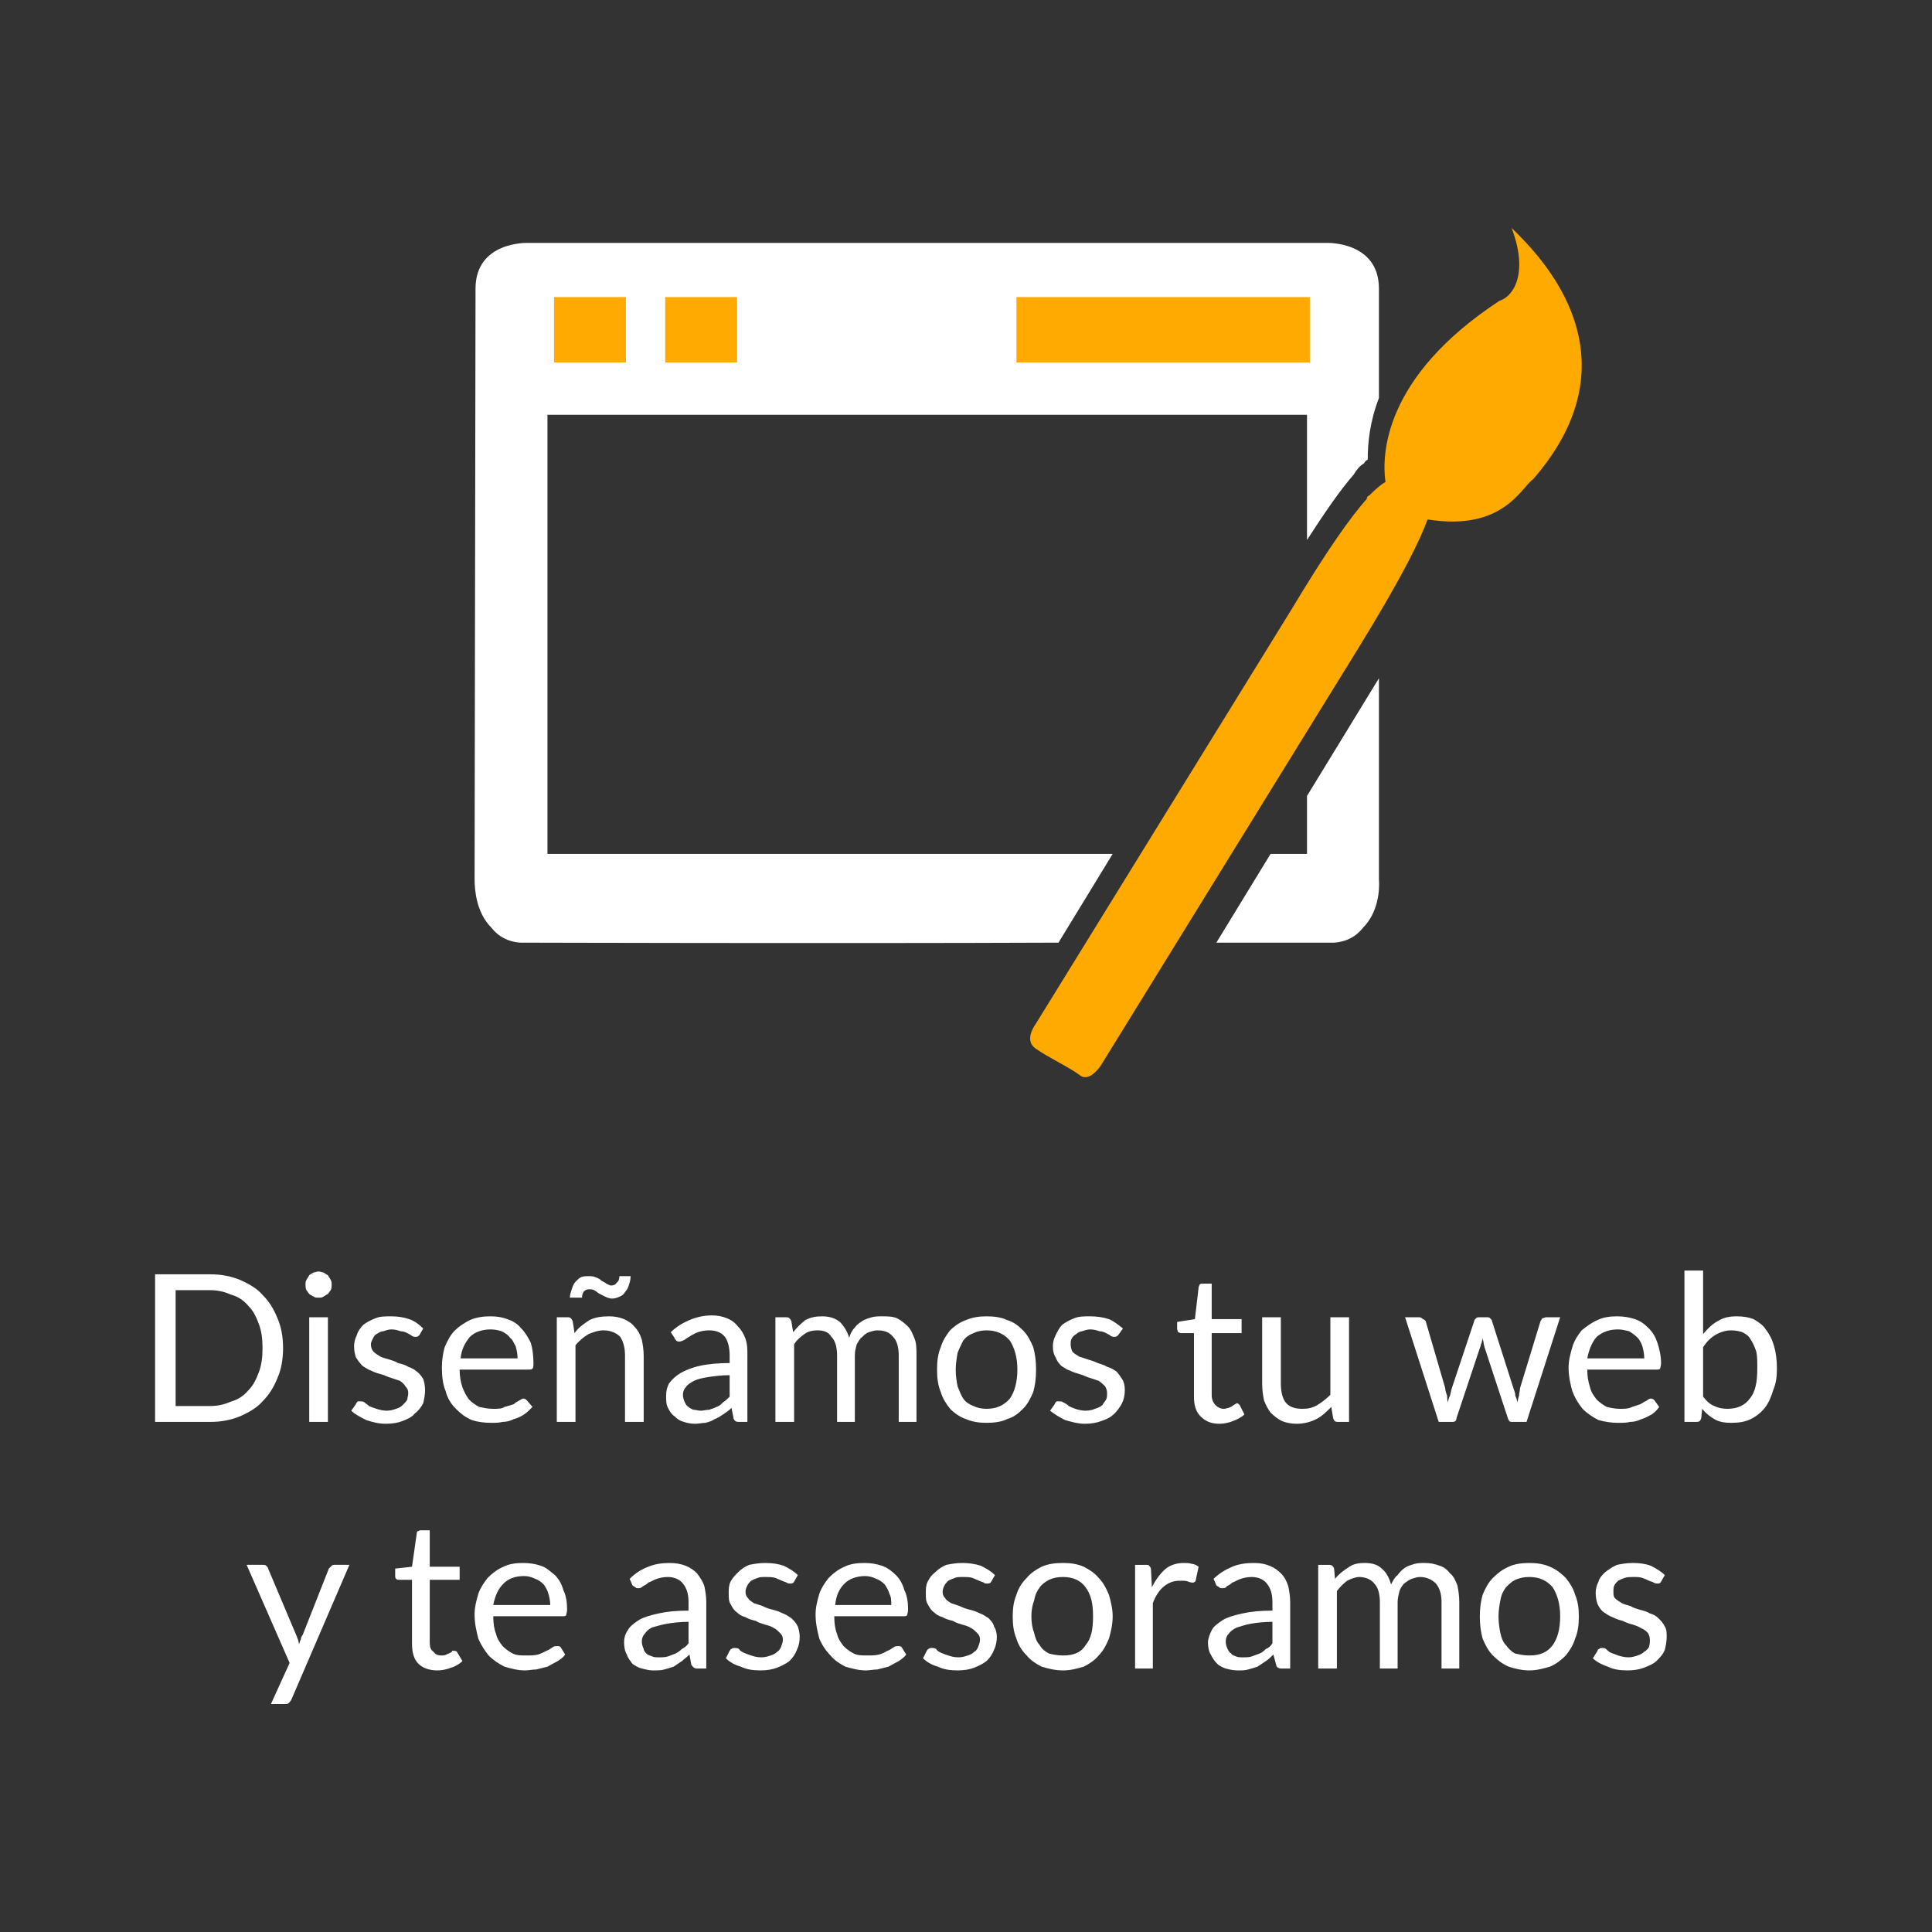 <?xml version="1.0" encoding="UTF-8"?>
<!DOCTYPE svg PUBLIC "-//W3C//DTD SVG 1.1//EN" "http://www.w3.org/Graphics/SVG/1.1/DTD/svg11.dtd">
<!-- Creator: CorelDRAW X7 -->
<svg xmlns="http://www.w3.org/2000/svg" xml:space="preserve" width="250px" height="250px" version="1.1" style="shape-rendering:geometricPrecision; text-rendering:geometricPrecision; image-rendering:optimizeQuality; fill-rule:evenodd; clip-rule:evenodd"
viewBox="0 0 2068 2068"
 xmlns:xlink="http://www.w3.org/1999/xlink">
 <rect x="0" y="0" width="2068" height="2068" fill="#333333" stroke="none"/>
 <defs>
  <style type="text/css">
   <![CDATA[
    .fil2 {fill:none}
    .fil1 {fill:#FFAA00;fill-rule:nonzero}
    .fil0 {fill:white;fill-rule:nonzero}
   ]]>
  </style>
 </defs>
 <g id="Capa_x0020_1">
  <path class="fil0" d="M1191 914l-605 0 0 -470 813 0 0 134c20,-31 36,-54 50,-70 3,-5 6,-9 11,-12 1,-2 2,-3 4,-4 0,-17 2,-40 12,-66 0,-64 0,-110 0,-117 0,-51 -56,-49 -56,-49l-855 0c0,0 -56,-2 -56,49 0,27 -1,632 -1,632 0,0 0,0 0,0 0,12 2,36 18,52 7,9 17,15 31,16 15,0 329,1 576,0l58 -95z"/>
  <path class="fil1" d="M1618 244c18,47 3,73 -13,78 -125,82 -126,166 -122,194 -4,2 -10,7 -17,14 -2,1 -3,2 -3,4 -17,19 -42,54 -81,119l-274 444c0,0 -12,16 0,25 14,10 36,20 48,29 10,8 22,-10 22,-10l274 -444c50,-81 69,-121 76,-141 81,13 100,-34 113,-43 114,-131 10,-237 -23,-269z"/>
  <path class="fil0" d="M1399 852l0 62 -39 0 -58 95c71,0 120,0 126,0 14,-1 24,-7 31,-16 16,-16 18,-40 17,-52 0,0 0,0 0,0 0,0 0,-97 0,-215l-77 126z"/>
  <polygon class="fil1" points="1088,318 1402,318 1402,388 1088,388 "/>
  <polygon class="fil1" points="712,318 789,318 789,388 712,388 "/>
  <polygon class="fil1" points="593,318 670,318 670,388 593,388 "/>
  <g id="_709075725760">
   <path class="fil0" d="M303 1443c0,12 -2,23 -6,32 -4,10 -9,18 -16,25 -6,7 -15,12 -24,16 -10,4 -20,6 -32,6l-59 0 0 -158 59 0c12,0 22,2 32,6 9,4 18,9 24,16 7,7 12,15 16,25 4,9 6,20 6,32zm-22 0c0,-10 -1,-18 -4,-26 -3,-8 -6,-14 -11,-19 -5,-6 -11,-10 -18,-12 -7,-3 -14,-5 -23,-5l-37 0 0 124 37 0c9,0 16,-2 23,-5 7,-2 13,-6 18,-12 5,-5 8,-11 11,-19 3,-8 4,-16 4,-26zm70 -33l0 112 -20 0 0 -112 20 0zm4 -35c0,2 0,4 -1,6 -1,1 -2,3 -3,4 -2,1 -3,2 -5,3 -1,1 -3,1 -5,1 -2,0 -4,0 -5,-1 -2,-1 -4,-2 -5,-3 -1,-1 -2,-3 -3,-4 -1,-2 -1,-4 -1,-6 0,-2 0,-3 1,-5 1,-2 2,-3 3,-5 1,-1 3,-2 5,-3 1,0 3,-1 5,-1 2,0 4,1 5,1 2,1 3,2 5,3 1,2 2,3 3,5 1,2 1,3 1,5zm94 54c-1,1 -2,2 -4,2 -1,0 -2,0 -4,-1 -1,-1 -3,-2 -5,-3 -2,-1 -4,-2 -7,-2 -3,-1 -6,-2 -10,-2 -3,0 -6,1 -9,2 -3,0 -5,2 -7,3 -2,1 -3,3 -4,5 -1,2 -2,4 -2,6 0,3 1,6 3,8 2,2 4,3 7,5 2,1 5,2 9,3 3,1 7,2 10,4 4,1 8,2 11,4 3,1 7,3 9,5 3,2 5,5 7,8 1,3 2,7 2,12 0,5 -1,10 -2,14 -2,4 -5,8 -9,11 -3,4 -8,6 -13,8 -5,2 -11,3 -18,3 -8,0 -15,-2 -21,-4 -6,-3 -12,-6 -16,-10l5 -7c0,-1 1,-2 2,-3 0,0 2,0 3,0 1,0 3,0 4,1 1,1 3,2 5,4 2,1 5,2 8,3 3,1 7,2 11,2 4,0 7,-1 10,-2 3,-1 5,-2 7,-4 2,-2 4,-4 5,-6 0,-2 1,-4 1,-7 0,-3 -1,-5 -3,-7 -1,-2 -3,-4 -6,-6 -3,-1 -6,-2 -9,-3 -4,-1 -7,-3 -11,-4 -4,-1 -7,-2 -11,-4 -3,-1 -6,-3 -9,-5 -3,-3 -5,-6 -7,-9 -1,-3 -2,-7 -2,-12 0,-4 1,-8 3,-12 1,-4 4,-8 7,-11 4,-3 8,-5 13,-7 5,-2 10,-2 17,-2 7,0 13,1 19,3 6,2 11,6 15,10l-4 7zm76 -20c7,0 13,1 18,3 6,2 11,5 15,10 4,4 7,9 10,15 2,6 3,14 3,22 0,3 0,5 -1,6 -1,1 -2,1 -4,1l-74 0c0,7 1,13 3,19 2,5 4,9 7,13 3,3 7,6 11,8 5,1 9,2 15,2 5,0 9,0 12,-2 4,-1 7,-2 10,-3 2,-2 4,-3 6,-4 2,-1 3,-2 4,-2 2,0 3,1 4,2l6 7c-3,3 -6,6 -9,8 -3,2 -7,4 -11,5 -4,2 -8,3 -12,3 -4,1 -8,1 -12,1 -8,0 -15,-1 -21,-3 -7,-3 -12,-7 -17,-12 -5,-5 -9,-11 -11,-19 -3,-7 -4,-16 -4,-25 0,-8 1,-15 3,-22 3,-7 6,-13 11,-18 4,-4 10,-8 16,-11 7,-3 14,-4 22,-4zm0 14c-9,0 -17,3 -22,8 -5,6 -9,13 -10,23l61 0c0,-5 -1,-9 -2,-13 -2,-3 -3,-7 -6,-9 -2,-3 -5,-5 -9,-7 -3,-1 -7,-2 -12,-2zm71 99l0 -112 12 0c3,0 4,2 5,4l2 13c4,-6 10,-10 16,-14 6,-3 13,-4 21,-4 6,0 11,1 16,3 4,2 8,4 11,8 4,4 6,8 8,14 1,5 2,11 2,17l0 71 -20 0 0 -71c0,-9 -2,-15 -5,-20 -4,-4 -10,-7 -18,-7 -6,0 -11,2 -16,4 -5,3 -10,7 -14,12l0 82 -20 0zm58 -146c3,0 5,-1 6,-3 2,-1 3,-4 3,-7l12 0c0,4 -1,7 -2,10 -1,3 -2,5 -4,7 -1,2 -3,4 -6,5 -2,1 -5,2 -8,2 -2,0 -5,-1 -7,-2 -2,-1 -4,-2 -6,-3 -2,-1 -4,-3 -6,-4 -2,-1 -4,-1 -5,-1 -5,0 -8,3 -8,9l-13 0c0,-3 1,-6 2,-9 1,-3 2,-6 4,-8 2,-2 4,-4 6,-5 3,-1 5,-1 8,-1 3,0 5,0 7,1 3,1 5,2 7,4 2,1 4,2 5,3 2,1 4,2 5,2zm146 146l-8 0c-2,0 -4,0 -5,-1 -1,-1 -2,-2 -2,-4l-2 -10c-3,3 -6,5 -9,7 -3,2 -6,4 -9,5 -3,2 -6,3 -10,4 -3,0 -7,1 -11,1 -5,0 -9,-1 -12,-2 -4,-1 -7,-3 -10,-6 -3,-2 -5,-5 -7,-9 -2,-4 -2,-8 -2,-13 0,-5 1,-9 3,-13 3,-4 7,-8 12,-11 5,-3 12,-6 21,-8 9,-2 20,-3 32,-3l0 -8c0,-9 -2,-16 -5,-20 -4,-5 -10,-7 -17,-7 -5,0 -9,1 -12,2 -3,1 -6,3 -8,4 -3,2 -5,3 -6,4 -2,1 -4,2 -6,2 -1,0 -2,0 -3,-1 -1,-1 -2,-2 -2,-3l-4 -6c6,-6 13,-10 20,-13 7,-3 15,-5 24,-5 6,0 11,1 16,3 5,2 9,5 12,9 4,4 6,8 8,13 2,6 2,11 2,18l0 71zm-50 -12c3,0 6,-1 9,-1 3,-1 6,-2 8,-3 3,-1 5,-3 7,-5 3,-2 5,-4 7,-6l0 -23c-9,0 -16,1 -23,2 -6,1 -11,2 -15,4 -4,2 -7,4 -9,7 -2,2 -3,5 -3,8 0,3 1,6 2,8 1,2 2,4 4,5 1,1 3,2 5,3 3,0 5,1 8,1zm80 12l0 -112 12 0c3,0 4,2 5,4l2 12c4,-5 8,-9 13,-13 6,-3 11,-4 18,-4 8,0 14,2 19,6 4,4 8,10 10,17 1,-4 3,-8 6,-11 2,-3 5,-5 8,-7 3,-2 7,-3 10,-4 4,-1 7,-1 11,-1 6,0 11,0 16,2 4,2 8,5 12,9 3,3 5,8 7,13 2,5 2,11 2,18l0 71 -19 0 0 -71c0,-9 -2,-16 -6,-20 -4,-5 -9,-7 -17,-7 -3,0 -6,1 -9,2 -3,1 -5,3 -7,5 -3,2 -4,5 -6,8 -1,4 -2,7 -2,12l0 71 -19 0 0 -71c0,-9 -2,-16 -6,-20 -3,-5 -8,-7 -15,-7 -5,0 -10,1 -14,4 -4,3 -8,6 -11,11l0 83 -20 0zm226 -113c8,0 16,1 22,4 7,2 12,6 17,11 5,5 8,11 11,18 2,7 3,15 3,24 0,9 -1,17 -3,24 -3,7 -6,13 -11,18 -5,5 -10,9 -17,11 -6,3 -14,4 -22,4 -8,0 -15,-1 -22,-4 -6,-2 -12,-6 -17,-11 -4,-5 -8,-11 -10,-18 -3,-7 -4,-15 -4,-24 0,-9 1,-17 4,-24 2,-7 6,-13 10,-18 5,-5 11,-9 17,-11 7,-3 14,-4 22,-4zm0 99c11,0 19,-4 25,-11 5,-7 8,-18 8,-31 0,-13 -3,-23 -8,-31 -6,-7 -14,-11 -25,-11 -5,0 -10,1 -14,3 -5,2 -8,4 -11,8 -2,4 -4,8 -6,13 -1,6 -2,12 -2,18 0,7 1,13 2,18 2,5 4,10 6,13 3,4 6,6 11,8 4,2 9,3 14,3zm141 -79c-1,1 -2,2 -4,2 -1,0 -2,0 -4,-1 -1,-1 -3,-2 -5,-3 -2,-1 -4,-2 -7,-2 -3,-1 -6,-2 -10,-2 -3,0 -6,1 -9,2 -2,0 -5,2 -6,3 -2,1 -4,3 -5,5 -1,2 -1,4 -1,6 0,3 1,6 2,8 2,2 4,3 7,5 3,1 6,2 9,3 3,1 7,2 11,4 3,1 7,2 10,4 4,1 7,3 10,5 2,2 4,5 6,8 2,3 3,7 3,12 0,5 -1,10 -3,14 -2,4 -5,8 -8,11 -4,4 -8,6 -14,8 -5,2 -11,3 -18,3 -7,0 -14,-2 -21,-4 -6,-3 -11,-6 -16,-10l5 -7c0,-1 1,-2 2,-3 1,0 2,0 3,0 1,0 3,0 4,1 2,1 4,2 6,4 2,1 4,2 7,3 3,1 7,2 11,2 4,0 8,-1 10,-2 3,-1 6,-2 8,-4 1,-2 3,-4 4,-6 1,-2 1,-4 1,-7 0,-3 -1,-5 -2,-7 -2,-2 -4,-4 -7,-6 -3,-1 -6,-2 -9,-3 -4,-1 -7,-3 -11,-4 -3,-1 -7,-2 -11,-4 -3,-1 -6,-3 -9,-5 -3,-3 -5,-6 -6,-9 -2,-3 -3,-7 -3,-12 0,-4 1,-8 3,-12 2,-4 4,-8 7,-11 4,-3 8,-5 13,-7 5,-2 10,-2 17,-2 7,0 14,1 20,3 5,2 10,6 15,10l-5 7zm108 95c-9,0 -15,-3 -20,-8 -5,-5 -7,-12 -7,-21l0 -68 -14 0c-1,0 -2,-1 -3,-1 0,-1 -1,-2 -1,-4l0 -7 19 -3 4 -34c0,-1 1,-2 1,-3 1,-1 2,-1 4,-1l9 0 0 38 32 0 0 15 -32 0 0 67c0,4 2,8 4,10 2,2 5,4 9,4 2,0 4,-1 5,-1 2,-1 3,-1 4,-2 1,-1 2,-1 3,-2 1,0 1,-1 2,-1 1,0 2,1 3,2l5 10c-3,3 -7,5 -12,7 -5,2 -10,3 -15,3zm66 -114l0 71c0,9 2,16 5,20 4,5 10,7 18,7 6,0 11,-1 16,-4 5,-3 10,-7 14,-11l0 -83 20 0 0 112 -12 0c-3,0 -4,-1 -5,-4l-2 -12c-5,5 -10,10 -16,13 -6,3 -13,5 -21,5 -6,0 -11,-1 -16,-3 -4,-2 -8,-5 -12,-9 -3,-4 -5,-8 -7,-13 -1,-5 -2,-11 -2,-18l0 -71 20 0zm133 0l15 0c2,0 3,1 4,2 1,0 2,1 3,2l21 72c0,3 1,5 2,8 0,2 0,5 1,7 0,-2 1,-5 2,-7 1,-3 1,-5 2,-8l24 -72c0,-1 1,-2 2,-3 1,-1 2,-1 3,-1l9 0c1,0 2,0 3,1 1,1 2,2 2,3l23 72c1,3 2,5 2,8 1,2 2,5 2,7 1,-2 1,-5 2,-7 0,-3 1,-5 1,-8l22 -72c1,-1 1,-2 2,-3 1,0 3,-1 4,-1l15 0 -36 112 -16 0c-2,0 -3,-1 -4,-4l-25 -76c0,-1 -1,-3 -1,-5 0,-1 -1,-3 -1,-5 0,2 -1,4 -1,5 -1,2 -1,4 -2,6l-25 75c0,3 -2,4 -4,4l-15 0 -36 -112zm227 -1c7,0 13,1 19,3 6,2 10,5 15,10 4,4 7,9 9,15 2,6 4,14 4,22 0,3 -1,5 -1,6 -1,1 -2,1 -4,1l-74 0c0,7 1,13 3,19 1,5 4,9 7,13 3,3 7,6 11,8 4,1 9,2 14,2 5,0 9,0 13,-2 3,-1 6,-2 9,-3 3,-2 5,-3 7,-4 1,-1 3,-2 4,-2 2,0 3,1 4,2l5 7c-2,3 -5,6 -8,8 -4,2 -7,4 -11,5 -4,2 -8,3 -12,3 -4,1 -8,1 -13,1 -7,0 -14,-1 -21,-3 -6,-3 -12,-7 -17,-12 -4,-5 -8,-11 -11,-19 -2,-7 -4,-16 -4,-25 0,-8 2,-15 4,-22 2,-7 6,-13 10,-18 5,-4 10,-8 17,-11 6,-3 13,-4 21,-4zm1 14c-10,0 -17,3 -23,8 -5,6 -8,13 -10,23l61 0c0,-5 -1,-9 -2,-13 -1,-3 -3,-7 -5,-9 -3,-3 -6,-5 -9,-7 -4,-1 -8,-2 -12,-2zm71 99l0 -162 20 0 0 68c5,-6 10,-11 16,-14 6,-4 13,-5 20,-5 7,0 13,1 18,3 5,3 10,6 13,11 4,5 7,11 9,18 2,7 3,15 3,24 0,9 -1,16 -4,23 -2,7 -5,14 -9,19 -4,5 -9,9 -15,12 -6,3 -13,4 -21,4 -7,0 -13,-1 -18,-4 -5,-3 -9,-6 -13,-11l-1 10c-1,3 -2,4 -5,4l-13 0zm50 -98c-6,0 -12,2 -17,5 -5,3 -9,7 -13,13l0 53c4,5 7,8 12,10 4,2 9,3 14,3 11,0 19,-4 24,-11 6,-7 8,-18 8,-32 0,-7 0,-13 -1,-18 -2,-6 -4,-10 -6,-13 -2,-4 -5,-6 -9,-8 -3,-1 -7,-2 -12,-2zm-1541 395c-1,2 -2,3 -3,4 -1,1 -2,1 -4,1l-15 0 20 -44 -46 -105 17 0c2,0 3,0 4,1 1,1 2,2 2,3l30 71c1,2 1,3 2,5 0,1 1,3 1,5 1,-2 1,-4 2,-5 0,-2 1,-4 2,-5l28 -71c1,-1 2,-2 3,-3 1,-1 2,-1 3,-1l16 0 -62 144zm156 -31c-9,0 -16,-3 -20,-7 -5,-5 -7,-12 -7,-22l0 -68 -14 0c-1,0 -2,0 -3,-1 -1,-1 -1,-2 -1,-3l0 -8 18 -2 5 -35c0,-1 0,-2 1,-3 1,0 2,-1 3,-1l10 0 0 39 32 0 0 14 -32 0 0 67c0,5 1,8 4,10 2,3 5,4 8,4 2,0 4,0 6,-1 1,-1 3,-1 4,-2 1,0 2,-1 2,-2 1,0 2,0 2,0 1,0 2,0 3,1l6 10c-3,3 -8,6 -12,7 -5,2 -10,3 -15,3zm92 -115c7,0 13,1 19,3 6,2 10,6 15,10 4,4 7,9 9,16 3,6 4,13 4,21 0,3 -1,5 -1,6 -1,1 -2,1 -4,1l-74 0c0,8 1,14 3,19 1,5 4,9 7,13 3,3 7,6 11,8 4,2 9,2 14,2 5,0 9,0 13,-1 3,-1 7,-3 9,-4 3,-1 5,-3 7,-4 1,-1 3,-1 4,-1 2,0 3,0 4,1l5 8c-2,3 -5,5 -8,7 -4,2 -7,4 -11,6 -4,1 -8,2 -12,3 -4,0 -8,1 -12,1 -8,0 -15,-2 -22,-4 -6,-3 -12,-7 -17,-12 -4,-5 -8,-11 -11,-18 -2,-8 -4,-16 -4,-26 0,-8 2,-15 4,-22 2,-6 6,-12 10,-17 5,-5 10,-9 17,-12 6,-3 13,-4 21,-4zm1 14c-10,0 -17,3 -22,8 -6,6 -9,13 -11,23l61 0c0,-4 -1,-9 -2,-12 -1,-4 -3,-7 -5,-10 -3,-3 -6,-5 -9,-6 -4,-2 -8,-3 -12,-3zm195 99l-9 0c-2,0 -3,0 -4,-1 -1,0 -2,-2 -3,-3l-2 -11c-3,3 -6,5 -8,7 -3,2 -6,4 -9,6 -3,1 -6,2 -10,3 -3,1 -7,1 -12,1 -4,0 -8,-1 -12,-2 -4,-1 -7,-3 -10,-5 -2,-3 -5,-6 -6,-10 -2,-3 -3,-8 -3,-13 0,-4 1,-9 4,-13 2,-4 6,-7 12,-11 5,-3 12,-5 21,-7 9,-2 19,-3 32,-3l0 -9c0,-9 -2,-15 -6,-20 -3,-4 -9,-7 -16,-7 -5,0 -9,1 -12,2 -3,1 -6,3 -9,4 -2,2 -4,3 -6,4 -2,2 -3,2 -5,2 -1,0 -2,0 -3,-1 -1,-1 -2,-1 -3,-2l-3 -7c6,-6 12,-10 20,-13 7,-3 15,-4 23,-4 6,0 12,1 17,3 5,2 9,5 12,8 3,4 6,8 8,14 1,5 2,11 2,17l0 71zm-51 -12c4,0 7,0 10,-1 3,-1 5,-2 8,-3 2,-1 5,-3 7,-5 2,-1 5,-3 7,-6l0 -23c-9,0 -17,1 -23,2 -6,1 -12,3 -16,4 -4,2 -6,4 -8,7 -2,2 -3,5 -3,8 0,3 1,6 2,8 0,2 2,4 3,5 2,2 4,2 6,3 2,1 5,1 7,1z"/>
   <path class="fil0" d="M850 1693c-1,2 -3,2 -4,2 -1,0 -3,0 -4,-1 -2,-1 -3,-1 -5,-2 -2,-1 -5,-2 -7,-3 -3,-1 -7,-1 -10,-1 -4,0 -7,0 -9,1 -3,1 -5,2 -7,3 -2,2 -3,3 -4,5 -1,2 -2,4 -2,7 0,3 1,5 3,7 1,2 3,3 6,5 3,1 6,2 9,3 4,2 7,3 11,4 4,1 7,2 11,4 3,1 6,3 9,5 3,3 5,5 7,9 1,3 2,7 2,11 0,5 -1,10 -3,14 -2,5 -4,8 -8,12 -4,3 -8,5 -13,7 -5,2 -11,3 -18,3 -8,0 -15,-1 -21,-4 -7,-2 -12,-5 -16,-9l4 -8c1,-1 1,-2 2,-2 1,-1 2,-1 3,-1 2,0 3,0 5,1 1,2 3,3 5,4 2,1 5,2 8,3 3,1 6,2 11,2 4,0 7,-1 10,-2 3,-1 5,-2 7,-4 2,-1 3,-3 4,-5 1,-3 2,-5 2,-8 0,-3 -1,-5 -3,-7 -2,-2 -4,-4 -6,-5 -3,-2 -6,-3 -10,-4 -3,-1 -7,-2 -10,-4 -4,-1 -8,-2 -11,-4 -4,-1 -7,-3 -9,-5 -3,-2 -5,-5 -7,-9 -2,-3 -2,-7 -2,-12 0,-4 0,-8 2,-12 2,-4 5,-7 8,-10 3,-3 7,-6 12,-8 5,-1 11,-2 17,-2 8,0 14,1 20,3 6,3 11,6 15,10l-4 7zm76 -20c6,0 12,1 18,3 6,2 11,6 15,10 4,4 7,9 9,16 3,6 4,13 4,21 0,3 -1,5 -1,6 -1,1 -2,1 -4,1l-74 0c0,8 1,14 3,19 1,5 4,9 7,13 3,3 7,6 11,8 4,2 9,2 14,2 5,0 9,0 13,-1 4,-1 7,-3 9,-4 3,-1 5,-3 7,-4 1,-1 3,-1 4,-1 2,0 3,0 4,1l5 8c-2,3 -5,5 -8,7 -4,2 -7,4 -11,6 -4,1 -8,2 -12,3 -4,0 -8,1 -12,1 -8,0 -15,-2 -22,-4 -6,-3 -12,-7 -16,-12 -5,-5 -9,-11 -12,-18 -2,-8 -4,-16 -4,-26 0,-8 2,-15 4,-22 2,-6 6,-12 10,-17 5,-5 10,-9 17,-12 6,-3 13,-4 22,-4zm0 14c-9,0 -17,3 -22,8 -6,6 -9,13 -10,23l60 0c0,-4 0,-9 -2,-12 -1,-4 -3,-7 -5,-10 -3,-3 -6,-5 -9,-6 -4,-2 -8,-3 -12,-3zm135 6c-1,2 -3,2 -4,2 -2,0 -3,0 -4,-1 -2,-1 -3,-1 -5,-2 -2,-1 -5,-2 -7,-3 -3,-1 -7,-1 -10,-1 -4,0 -7,0 -9,1 -3,1 -5,2 -7,3 -2,2 -3,3 -4,5 -1,2 -2,4 -2,7 0,3 1,5 3,7 1,2 3,3 6,5 3,1 6,2 9,3 4,2 7,3 11,4 4,1 7,2 11,4 3,1 6,3 9,5 3,3 5,5 6,9 2,3 3,7 3,11 0,5 -1,10 -3,14 -2,5 -4,8 -8,12 -4,3 -8,5 -13,7 -5,2 -11,3 -18,3 -8,0 -15,-1 -21,-4 -7,-2 -12,-5 -16,-9l4 -8c1,-1 1,-2 2,-2 1,-1 2,-1 3,-1 2,0 3,0 5,1 1,2 3,3 5,4 2,1 5,2 8,3 3,1 6,2 11,2 4,0 7,-1 10,-2 3,-1 5,-2 7,-4 2,-1 3,-3 4,-5 1,-3 2,-5 2,-8 0,-3 -1,-5 -3,-7 -2,-2 -4,-4 -6,-5 -3,-2 -6,-3 -10,-4 -3,-1 -7,-2 -10,-4 -4,-1 -8,-2 -11,-4 -4,-1 -7,-3 -9,-5 -3,-2 -5,-5 -7,-9 -2,-3 -2,-7 -2,-12 0,-4 0,-8 2,-12 2,-4 4,-7 8,-10 3,-3 7,-6 12,-8 5,-1 11,-2 17,-2 7,0 14,1 20,3 6,3 11,6 15,10l-4 7zm77 -20c8,0 15,1 22,4 6,3 12,7 16,12 5,5 8,11 11,18 2,7 4,15 4,23 0,9 -2,17 -4,24 -3,7 -6,13 -11,18 -4,5 -10,9 -16,12 -7,2 -14,4 -22,4 -9,0 -16,-2 -23,-4 -6,-3 -12,-7 -16,-12 -5,-5 -9,-11 -11,-18 -3,-7 -4,-15 -4,-24 0,-8 1,-16 4,-23 2,-7 6,-13 11,-18 4,-5 10,-9 16,-12 7,-3 14,-4 23,-4zm0 99c11,0 19,-3 24,-11 6,-7 8,-17 8,-31 0,-13 -2,-23 -8,-31 -5,-7 -13,-11 -24,-11 -6,0 -11,1 -15,3 -4,2 -8,5 -10,8 -3,4 -5,8 -6,14 -2,5 -3,11 -3,17 0,7 1,13 3,18 1,5 3,10 6,13 2,4 6,7 10,9 4,1 9,2 15,2zm77 14l0 -111 11 0c2,0 4,0 4,1 1,1 2,2 2,4l1 19c4,-8 9,-15 15,-20 5,-4 12,-6 19,-6 3,0 6,0 9,1 2,0 4,1 7,3l-3 14c0,2 -2,3 -3,3 -1,0 -3,0 -5,-1 -2,-1 -5,-1 -9,-1 -7,0 -12,2 -17,6 -5,4 -9,10 -12,18l0 70 -19 0zm166 0l-8 0c-2,0 -4,0 -5,-1 -1,0 -2,-2 -2,-3l-3 -11c-3,3 -5,5 -8,7 -3,2 -6,4 -9,6 -3,1 -6,2 -10,3 -3,1 -7,1 -11,1 -5,0 -9,-1 -13,-2 -3,-1 -7,-3 -9,-5 -3,-3 -5,-6 -7,-10 -2,-3 -3,-8 -3,-13 0,-4 2,-9 4,-13 2,-4 6,-7 12,-11 5,-3 12,-5 21,-7 9,-2 19,-3 32,-3l0 -9c0,-9 -2,-15 -6,-20 -3,-4 -9,-7 -16,-7 -5,0 -9,1 -12,2 -3,1 -6,3 -9,4 -2,2 -4,3 -6,4 -1,2 -3,2 -5,2 -1,0 -2,0 -3,-1 -1,-1 -2,-1 -3,-2l-3 -7c6,-6 13,-10 20,-13 7,-3 15,-4 23,-4 7,0 12,1 17,3 5,2 9,5 12,8 4,4 6,8 8,14 1,5 2,11 2,17l0 71zm-51 -12c4,0 7,0 10,-1 3,-1 5,-2 8,-3 3,-1 5,-3 7,-5 3,-1 5,-3 7,-6l0 -23c-9,0 -17,1 -23,2 -6,1 -11,3 -15,4 -4,2 -7,4 -9,7 -2,2 -3,5 -3,8 0,3 1,6 2,8 1,2 2,4 4,5 1,2 3,2 5,3 2,1 5,1 7,1zm81 12l0 -111 12 0c2,0 4,1 5,4l1 11c4,-5 9,-9 14,-12 5,-4 11,-5 18,-5 8,0 14,2 18,6 5,4 8,10 10,17 2,-4 4,-8 7,-10 2,-3 5,-6 8,-8 3,-2 7,-3 10,-4 4,-1 7,-1 11,-1 6,0 11,1 16,3 4,1 8,4 11,8 4,3 6,8 8,13 1,5 2,11 2,18l0 71 -19 0 0 -71c0,-9 -2,-15 -6,-20 -4,-4 -10,-7 -17,-7 -3,0 -6,1 -9,2 -3,1 -5,3 -8,5 -2,2 -4,5 -5,8 -1,4 -2,8 -2,12l0 71 -19 0 0 -71c0,-9 -2,-16 -6,-20 -3,-4 -9,-7 -16,-7 -4,0 -9,2 -13,4 -4,3 -8,7 -11,11l0 83 -20 0zm226 -113c8,0 15,1 22,4 7,3 12,7 17,12 4,5 8,11 10,18 3,7 4,15 4,23 0,9 -1,17 -4,24 -2,7 -6,13 -10,18 -5,5 -10,9 -17,12 -7,2 -14,4 -22,4 -8,0 -16,-2 -22,-4 -7,-3 -12,-7 -17,-12 -5,-5 -8,-11 -11,-18 -2,-7 -3,-15 -3,-24 0,-8 1,-16 3,-23 3,-7 6,-13 11,-18 5,-5 10,-9 17,-12 6,-3 14,-4 22,-4zm0 99c11,0 19,-3 25,-11 5,-7 8,-17 8,-31 0,-13 -3,-23 -8,-31 -6,-7 -14,-11 -25,-11 -6,0 -10,1 -15,3 -4,2 -7,5 -10,8 -3,4 -5,8 -6,14 -1,5 -2,11 -2,17 0,7 1,13 2,18 1,5 3,10 6,13 3,4 6,7 10,9 5,1 9,2 15,2zm141 -79c-1,2 -2,2 -4,2 -1,0 -2,0 -4,-1 -1,-1 -3,-1 -5,-2 -2,-1 -4,-2 -7,-3 -3,-1 -6,-1 -10,-1 -3,0 -6,0 -9,1 -3,1 -5,2 -7,3 -2,2 -3,3 -4,5 -1,2 -1,4 -1,7 0,3 0,5 2,7 2,2 4,3 7,5 2,1 5,2 9,3 3,2 7,3 10,4 4,1 8,2 11,4 4,1 7,3 9,5 3,3 5,5 7,9 2,3 2,7 2,11 0,5 -1,10 -2,14 -2,5 -5,8 -9,12 -3,3 -8,5 -13,7 -5,2 -11,3 -18,3 -8,0 -15,-1 -21,-4 -6,-2 -12,-5 -16,-9l5 -8c0,-1 1,-2 2,-2 0,-1 2,-1 3,-1 1,0 3,0 4,1 2,2 3,3 5,4 3,1 5,2 8,3 3,1 7,2 11,2 4,0 7,-1 10,-2 3,-1 5,-2 7,-4 2,-1 4,-3 5,-5 1,-3 1,-5 1,-8 0,-3 -1,-5 -2,-7 -2,-2 -4,-4 -7,-5 -3,-2 -6,-3 -9,-4 -4,-1 -7,-2 -11,-4 -4,-1 -7,-2 -11,-4 -3,-1 -6,-3 -9,-5 -3,-2 -5,-5 -7,-9 -1,-3 -2,-7 -2,-12 0,-4 1,-8 3,-12 1,-4 4,-7 7,-10 4,-3 8,-6 13,-8 5,-1 10,-2 17,-2 7,0 14,1 19,3 6,3 11,6 15,10l-4 7z"/>
  </g>
  <rect class="fil2" width="2068" height="2068"/>
 </g>
</svg>
